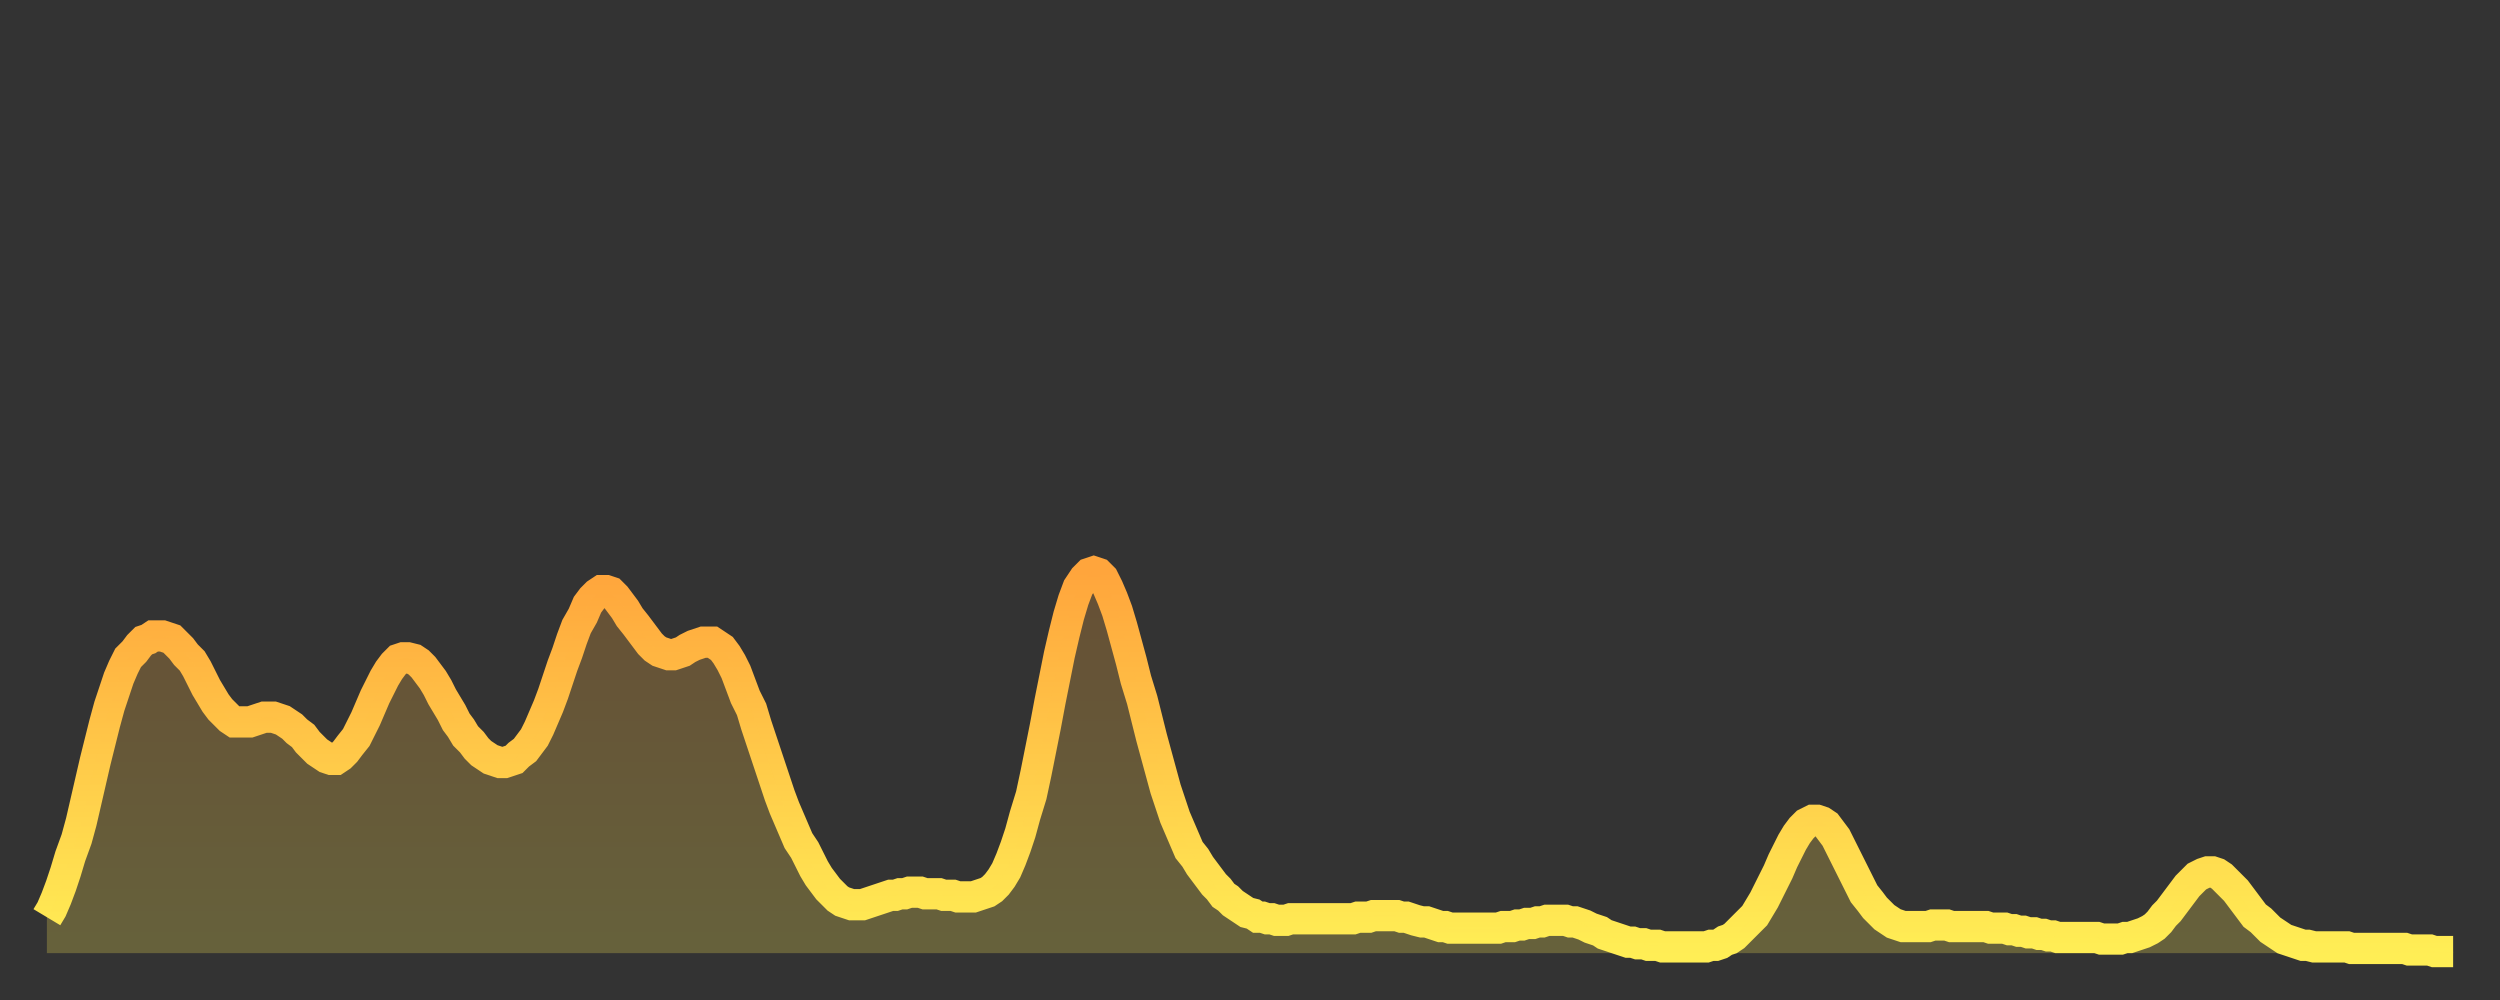 <?xml version="1.0" encoding="utf-8" ?>
<svg baseProfile="full" height="64" version="1.1" width="160" xmlns="http://www.w3.org/2000/svg" xmlns:ev="http://www.w3.org/2001/xml-events" xmlns:xlink="http://www.w3.org/1999/xlink"><rect width="100%" height="100%" fill="#333333" stroke="none"/><defs><linearGradient id="id20716" x1="0" x2="0" y1="0" y2="1"><stop offset="0%" stop-color="#ffa53c" /><stop offset="50%" stop-color="#ffca49" /><stop offset="100%" stop-color="#ffee55" /></linearGradient></defs><g transform="translate(3,3)"><g><path d="M 0.0 55.7 L 0.3 55.2 0.6 54.5 0.9 53.7 1.2 52.8 1.5 51.8 1.9 50.7 2.2 49.6 2.5 48.3 2.8 47.0 3.1 45.7 3.4 44.5 3.7 43.3 4.0 42.2 4.3 41.3 4.6 40.4 4.9 39.7 5.2 39.1 5.6 38.7 5.9 38.3 6.2 38.0 6.5 37.9 6.8 37.7 7.1 37.7 7.4 37.7 7.7 37.8 8.0 37.9 8.3 38.2 8.6 38.5 8.9 38.9 9.3 39.3 9.6 39.8 9.9 40.4 10.2 41.0 10.5 41.5 10.8 42.0 11.1 42.4 11.4 42.7 11.7 43.0 12.0 43.2 12.3 43.2 12.7 43.2 13.0 43.2 13.3 43.1 13.6 43.0 13.9 42.9 14.2 42.9 14.5 42.9 14.8 43.0 15.1 43.1 15.4 43.3 15.7 43.5 16.0 43.8 16.4 44.1 16.7 44.5 17.0 44.8 17.3 45.1 17.6 45.3 17.9 45.5 18.2 45.6 18.5 45.6 18.8 45.4 19.1 45.1 19.4 44.7 19.8 44.2 20.1 43.6 20.4 43.0 20.7 42.3 21.0 41.6 21.3 41.0 21.6 40.4 21.9 39.9 22.2 39.5 22.5 39.2 22.8 39.1 23.1 39.1 23.5 39.2 23.8 39.4 24.1 39.7 24.4 40.1 24.7 40.5 25.0 41.0 25.3 41.6 25.6 42.1 25.9 42.6 26.2 43.2 26.5 43.6 26.8 44.1 27.2 44.5 27.5 44.9 27.8 45.2 28.1 45.4 28.4 45.6 28.7 45.7 29.0 45.8 29.3 45.8 29.6 45.7 29.9 45.6 30.2 45.3 30.6 45.0 30.9 44.6 31.2 44.2 31.5 43.6 31.8 42.9 32.1 42.2 32.4 41.4 32.7 40.5 33.0 39.6 33.3 38.8 33.6 37.9 33.9 37.1 34.3 36.4 34.6 35.7 34.9 35.3 35.2 35.0 35.5 34.8 35.8 34.8 36.1 34.9 36.4 35.2 36.7 35.6 37.0 36.0 37.3 36.5 37.7 37.0 38.0 37.4 38.3 37.8 38.6 38.2 38.9 38.5 39.2 38.7 39.5 38.8 39.8 38.9 40.1 38.9 40.4 38.8 40.7 38.7 41.0 38.5 41.4 38.3 41.7 38.2 42.0 38.1 42.3 38.1 42.6 38.1 42.9 38.3 43.2 38.5 43.5 38.9 43.8 39.4 44.1 40.0 44.4 40.8 44.7 41.6 45.1 42.4 45.4 43.4 45.7 44.3 46.0 45.2 46.3 46.1 46.6 47.0 46.9 47.9 47.2 48.7 47.5 49.4 47.8 50.1 48.1 50.8 48.5 51.4 48.8 52.0 49.1 52.6 49.4 53.1 49.7 53.5 50.0 53.9 50.3 54.2 50.6 54.5 50.9 54.7 51.2 54.8 51.5 54.9 51.8 54.9 52.2 54.9 52.5 54.8 52.8 54.7 53.1 54.6 53.4 54.5 53.7 54.4 54.0 54.3 54.3 54.3 54.6 54.2 54.9 54.2 55.2 54.1 55.6 54.1 55.9 54.1 56.2 54.2 56.5 54.2 56.8 54.2 57.1 54.2 57.4 54.3 57.7 54.3 58.0 54.3 58.3 54.4 58.6 54.4 58.9 54.4 59.3 54.4 59.6 54.3 59.9 54.2 60.2 54.1 60.5 53.9 60.8 53.6 61.1 53.2 61.4 52.7 61.7 52.0 62.0 51.2 62.3 50.3 62.6 49.2 63.0 47.9 63.3 46.5 63.6 45.0 63.9 43.5 64.2 41.9 64.5 40.4 64.8 38.9 65.1 37.6 65.4 36.4 65.7 35.4 66.0 34.6 66.4 34.0 66.7 33.7 67.0 33.6 67.3 33.7 67.6 34.0 67.9 34.6 68.2 35.3 68.5 36.1 68.8 37.1 69.1 38.2 69.4 39.3 69.7 40.5 70.1 41.8 70.4 43.0 70.7 44.2 71.0 45.3 71.3 46.4 71.6 47.5 71.9 48.4 72.2 49.3 72.5 50.0 72.8 50.7 73.1 51.4 73.5 51.9 73.8 52.4 74.1 52.8 74.4 53.2 74.7 53.6 75.0 53.9 75.3 54.3 75.6 54.5 75.9 54.8 76.2 55.0 76.5 55.2 76.8 55.4 77.2 55.5 77.5 55.7 77.8 55.7 78.1 55.8 78.4 55.8 78.7 55.9 79.0 55.9 79.3 55.9 79.6 55.8 79.9 55.8 80.2 55.8 80.5 55.8 80.9 55.8 81.2 55.8 81.5 55.8 81.8 55.8 82.1 55.8 82.4 55.8 82.7 55.8 83.0 55.8 83.3 55.8 83.6 55.8 83.9 55.7 84.3 55.7 84.6 55.7 84.9 55.6 85.2 55.6 85.5 55.6 85.8 55.6 86.1 55.6 86.4 55.6 86.7 55.7 87.0 55.7 87.3 55.8 87.6 55.9 88.0 56.0 88.3 56.0 88.6 56.1 88.9 56.2 89.2 56.3 89.5 56.3 89.8 56.4 90.1 56.4 90.4 56.4 90.7 56.4 91.0 56.4 91.4 56.4 91.7 56.4 92.0 56.4 92.3 56.4 92.6 56.4 92.9 56.4 93.2 56.3 93.5 56.3 93.8 56.3 94.1 56.2 94.4 56.2 94.7 56.1 95.1 56.1 95.4 56.0 95.7 56.0 96.0 55.9 96.3 55.9 96.6 55.9 96.9 55.9 97.2 55.9 97.5 56.0 97.8 56.0 98.1 56.1 98.4 56.2 98.8 56.4 99.1 56.5 99.4 56.6 99.7 56.8 100.0 56.9 100.3 57.0 100.6 57.1 100.9 57.2 101.2 57.3 101.5 57.3 101.8 57.4 102.2 57.4 102.5 57.5 102.8 57.5 103.1 57.5 103.4 57.6 103.7 57.6 104.0 57.6 104.3 57.6 104.6 57.6 104.9 57.6 105.2 57.6 105.5 57.6 105.9 57.6 106.2 57.6 106.5 57.5 106.8 57.5 107.1 57.4 107.4 57.2 107.7 57.1 108.0 56.9 108.3 56.6 108.6 56.3 108.9 56.0 109.3 55.6 109.6 55.1 109.9 54.6 110.2 54.0 110.5 53.4 110.8 52.8 111.1 52.1 111.4 51.5 111.7 50.9 112.0 50.4 112.3 50.0 112.6 49.7 113.0 49.5 113.3 49.5 113.6 49.6 113.9 49.8 114.2 50.2 114.5 50.6 114.8 51.2 115.1 51.8 115.4 52.4 115.7 53.0 116.0 53.6 116.3 54.2 116.7 54.7 117.0 55.1 117.3 55.4 117.6 55.7 117.9 55.9 118.2 56.1 118.5 56.2 118.8 56.3 119.1 56.3 119.4 56.3 119.7 56.3 120.1 56.3 120.4 56.3 120.7 56.2 121.0 56.2 121.3 56.2 121.6 56.2 121.9 56.3 122.2 56.3 122.5 56.3 122.8 56.3 123.1 56.3 123.4 56.3 123.8 56.3 124.1 56.3 124.4 56.4 124.7 56.4 125.0 56.4 125.3 56.4 125.6 56.5 125.9 56.5 126.2 56.6 126.5 56.6 126.8 56.7 127.2 56.7 127.5 56.8 127.8 56.8 128.1 56.9 128.4 56.9 128.7 57.0 129.0 57.0 129.3 57.0 129.6 57.0 129.9 57.0 130.2 57.0 130.5 57.0 130.9 57.0 131.2 57.0 131.5 57.1 131.8 57.1 132.1 57.1 132.4 57.1 132.7 57.1 133.0 57.0 133.3 57.0 133.6 56.9 133.9 56.8 134.2 56.7 134.6 56.5 134.9 56.3 135.2 56.0 135.5 55.6 135.8 55.3 136.1 54.9 136.4 54.5 136.7 54.1 137.0 53.7 137.3 53.4 137.6 53.1 138.0 52.9 138.3 52.8 138.6 52.8 138.9 52.9 139.2 53.1 139.5 53.4 139.8 53.7 140.1 54.0 140.4 54.4 140.7 54.8 141.0 55.2 141.3 55.6 141.7 55.9 142.0 56.2 142.3 56.5 142.6 56.7 142.9 56.9 143.2 57.1 143.5 57.2 143.8 57.3 144.1 57.4 144.4 57.5 144.7 57.5 145.1 57.6 145.4 57.6 145.7 57.6 146.0 57.6 146.3 57.6 146.6 57.6 146.9 57.6 147.2 57.6 147.5 57.7 147.8 57.7 148.1 57.7 148.4 57.7 148.8 57.7 149.1 57.7 149.4 57.7 149.7 57.7 150.0 57.7 150.3 57.7 150.6 57.7 150.9 57.7 151.2 57.8 151.5 57.8 151.8 57.8 152.1 57.8 152.5 57.8 152.8 57.9 153.1 57.9 153.4 57.9 153.7 57.9 154.0 57.9" fill="none" id="graph-curve" opacity="1" stroke="url(#id20716)" stroke-width="2" /><path d="M 0 58 L 0.0 55.7 0.3 55.2 0.6 54.5 0.9 53.7 1.2 52.8 1.5 51.8 1.9 50.7 2.2 49.6 2.5 48.3 2.8 47.0 3.1 45.7 3.4 44.5 3.7 43.3 4.0 42.2 4.3 41.3 4.6 40.4 4.9 39.7 5.2 39.1 5.6 38.7 5.9 38.3 6.2 38.0 6.5 37.9 6.8 37.7 7.1 37.7 7.4 37.7 7.7 37.8 8.0 37.9 8.3 38.2 8.6 38.5 8.9 38.9 9.3 39.3 9.6 39.8 9.9 40.4 10.2 41.0 10.5 41.5 10.8 42.0 11.1 42.4 11.4 42.7 11.7 43.0 12.0 43.2 12.3 43.2 12.7 43.2 13.0 43.2 13.3 43.1 13.6 43.0 13.9 42.9 14.2 42.9 14.5 42.9 14.8 43.0 15.1 43.1 15.4 43.3 15.7 43.5 16.0 43.8 16.4 44.1 16.7 44.5 17.0 44.8 17.3 45.1 17.6 45.3 17.9 45.5 18.2 45.6 18.5 45.6 18.8 45.4 19.1 45.1 19.4 44.7 19.8 44.2 20.1 43.6 20.4 43.0 20.7 42.3 21.0 41.6 21.3 41.0 21.6 40.4 21.9 39.9 22.2 39.5 22.5 39.2 22.8 39.1 23.1 39.1 23.5 39.2 23.8 39.4 24.1 39.7 24.4 40.1 24.7 40.5 25.0 41.0 25.3 41.6 25.6 42.1 25.9 42.6 26.2 43.2 26.5 43.6 26.8 44.1 27.2 44.5 27.5 44.9 27.8 45.2 28.1 45.4 28.4 45.6 28.7 45.7 29.0 45.8 29.3 45.8 29.6 45.7 29.9 45.6 30.2 45.3 30.6 45.0 30.9 44.6 31.2 44.2 31.5 43.6 31.8 42.9 32.1 42.2 32.4 41.4 32.7 40.5 33.0 39.6 33.3 38.8 33.6 37.9 33.9 37.1 34.3 36.4 34.6 35.7 34.9 35.3 35.2 35.0 35.5 34.8 35.8 34.8 36.1 34.9 36.4 35.2 36.7 35.6 37.0 36.0 37.3 36.5 37.7 37.0 38.0 37.4 38.3 37.8 38.6 38.2 38.9 38.5 39.2 38.7 39.5 38.8 39.8 38.9 40.1 38.9 40.4 38.8 40.7 38.7 41.0 38.5 41.4 38.3 41.7 38.2 42.0 38.1 42.3 38.1 42.6 38.1 42.9 38.3 43.2 38.5 43.5 38.9 43.8 39.4 44.1 40.0 44.4 40.8 44.7 41.6 45.1 42.4 45.4 43.4 45.7 44.3 46.0 45.2 46.3 46.1 46.6 47.0 46.9 47.9 47.2 48.7 47.5 49.4 47.8 50.1 48.1 50.8 48.5 51.4 48.8 52.0 49.1 52.6 49.4 53.1 49.7 53.5 50.0 53.9 50.3 54.2 50.6 54.5 50.9 54.7 51.2 54.8 51.5 54.9 51.8 54.9 52.2 54.9 52.5 54.8 52.8 54.7 53.1 54.6 53.4 54.5 53.7 54.4 54.0 54.3 54.3 54.3 54.6 54.2 54.9 54.2 55.2 54.1 55.6 54.1 55.9 54.1 56.2 54.2 56.5 54.2 56.8 54.2 57.1 54.2 57.4 54.3 57.7 54.3 58.0 54.3 58.3 54.4 58.6 54.4 58.9 54.4 59.3 54.4 59.6 54.3 59.9 54.2 60.2 54.1 60.5 53.9 60.8 53.6 61.1 53.2 61.4 52.7 61.7 52.0 62.0 51.2 62.3 50.3 62.6 49.2 63.0 47.9 63.3 46.5 63.6 45.0 63.9 43.5 64.2 41.9 64.5 40.4 64.8 38.9 65.1 37.6 65.4 36.4 65.7 35.4 66.0 34.6 66.4 34.0 66.7 33.7 67.0 33.6 67.3 33.7 67.6 34.0 67.9 34.6 68.2 35.3 68.5 36.1 68.8 37.1 69.1 38.2 69.4 39.3 69.7 40.5 70.1 41.8 70.4 43.0 70.7 44.2 71.0 45.3 71.3 46.4 71.6 47.5 71.9 48.4 72.2 49.3 72.5 50.0 72.8 50.7 73.1 51.4 73.5 51.9 73.8 52.4 74.1 52.8 74.4 53.2 74.7 53.6 75.0 53.9 75.3 54.3 75.6 54.5 75.9 54.8 76.2 55.0 76.5 55.2 76.8 55.4 77.2 55.5 77.5 55.7 77.8 55.7 78.1 55.8 78.4 55.8 78.7 55.9 79.0 55.9 79.3 55.9 79.6 55.8 79.9 55.8 80.2 55.8 80.5 55.8 80.9 55.8 81.2 55.8 81.5 55.8 81.8 55.8 82.1 55.8 82.4 55.8 82.7 55.8 83.0 55.8 83.3 55.8 83.6 55.8 83.9 55.7 84.3 55.7 84.6 55.7 84.9 55.6 85.2 55.6 85.5 55.6 85.8 55.6 86.1 55.6 86.4 55.6 86.7 55.7 87.0 55.7 87.3 55.8 87.6 55.9 88.0 56.0 88.3 56.0 88.6 56.1 88.9 56.2 89.2 56.3 89.5 56.3 89.8 56.4 90.1 56.4 90.4 56.4 90.7 56.4 91.0 56.4 91.4 56.4 91.7 56.4 92.0 56.4 92.3 56.4 92.6 56.4 92.9 56.4 93.2 56.3 93.5 56.3 93.8 56.3 94.1 56.2 94.4 56.2 94.7 56.1 95.1 56.1 95.4 56.0 95.7 56.0 96.0 55.9 96.3 55.9 96.6 55.9 96.9 55.9 97.2 55.9 97.5 56.0 97.8 56.0 98.1 56.1 98.4 56.2 98.8 56.4 99.1 56.5 99.4 56.6 99.7 56.8 100.0 56.9 100.3 57.0 100.6 57.1 100.9 57.2 101.2 57.3 101.5 57.3 101.8 57.4 102.2 57.4 102.5 57.5 102.8 57.5 103.1 57.5 103.4 57.6 103.7 57.6 104.0 57.6 104.3 57.6 104.6 57.6 104.9 57.6 105.2 57.6 105.5 57.6 105.9 57.6 106.2 57.6 106.5 57.5 106.8 57.5 107.1 57.4 107.4 57.2 107.7 57.1 108.0 56.9 108.3 56.6 108.6 56.3 108.9 56.0 109.3 55.6 109.6 55.1 109.9 54.6 110.2 54.0 110.5 53.4 110.8 52.8 111.1 52.1 111.4 51.5 111.7 50.9 112.0 50.4 112.3 50.0 112.6 49.7 113.0 49.5 113.3 49.5 113.6 49.6 113.9 49.8 114.2 50.2 114.5 50.6 114.8 51.2 115.1 51.8 115.4 52.4 115.7 53.0 116.0 53.6 116.3 54.2 116.7 54.7 117.0 55.1 117.3 55.4 117.6 55.7 117.9 55.9 118.2 56.1 118.5 56.2 118.8 56.3 119.1 56.3 119.4 56.3 119.7 56.3 120.1 56.3 120.4 56.3 120.7 56.2 121.0 56.2 121.3 56.2 121.6 56.2 121.9 56.3 122.2 56.3 122.5 56.3 122.8 56.3 123.1 56.3 123.4 56.3 123.8 56.3 124.1 56.3 124.4 56.4 124.7 56.4 125.0 56.4 125.3 56.4 125.6 56.5 125.9 56.5 126.2 56.6 126.5 56.6 126.8 56.7 127.2 56.7 127.5 56.8 127.8 56.8 128.1 56.9 128.4 56.9 128.7 57.0 129.0 57.0 129.3 57.0 129.6 57.0 129.9 57.0 130.2 57.0 130.5 57.0 130.9 57.0 131.2 57.0 131.5 57.1 131.8 57.1 132.1 57.1 132.4 57.1 132.7 57.1 133.0 57.0 133.3 57.0 133.6 56.9 133.9 56.8 134.2 56.7 134.6 56.5 134.9 56.3 135.2 56.0 135.5 55.6 135.8 55.3 136.1 54.9 136.4 54.5 136.7 54.1 137.0 53.7 137.3 53.4 137.6 53.1 138.0 52.9 138.3 52.8 138.6 52.8 138.9 52.9 139.2 53.1 139.5 53.4 139.8 53.7 140.1 54.0 140.4 54.4 140.7 54.8 141.0 55.2 141.3 55.6 141.7 55.9 142.0 56.2 142.3 56.5 142.6 56.7 142.9 56.9 143.2 57.1 143.5 57.2 143.8 57.3 144.1 57.4 144.4 57.5 144.7 57.5 145.1 57.6 145.4 57.6 145.7 57.6 146.0 57.6 146.3 57.6 146.6 57.6 146.9 57.6 147.2 57.6 147.5 57.7 147.8 57.7 148.1 57.7 148.4 57.7 148.8 57.7 149.1 57.7 149.4 57.7 149.7 57.7 150.0 57.7 150.3 57.7 150.6 57.7 150.9 57.7 151.2 57.8 151.5 57.8 151.8 57.8 152.1 57.8 152.5 57.8 152.8 57.9 153.1 57.9 153.4 57.9 153.7 57.9 154.0 57.9 154 58" fill="url(#id20716)" fill-opacity=".25" id="graph-shadow" /></g></g></svg>
